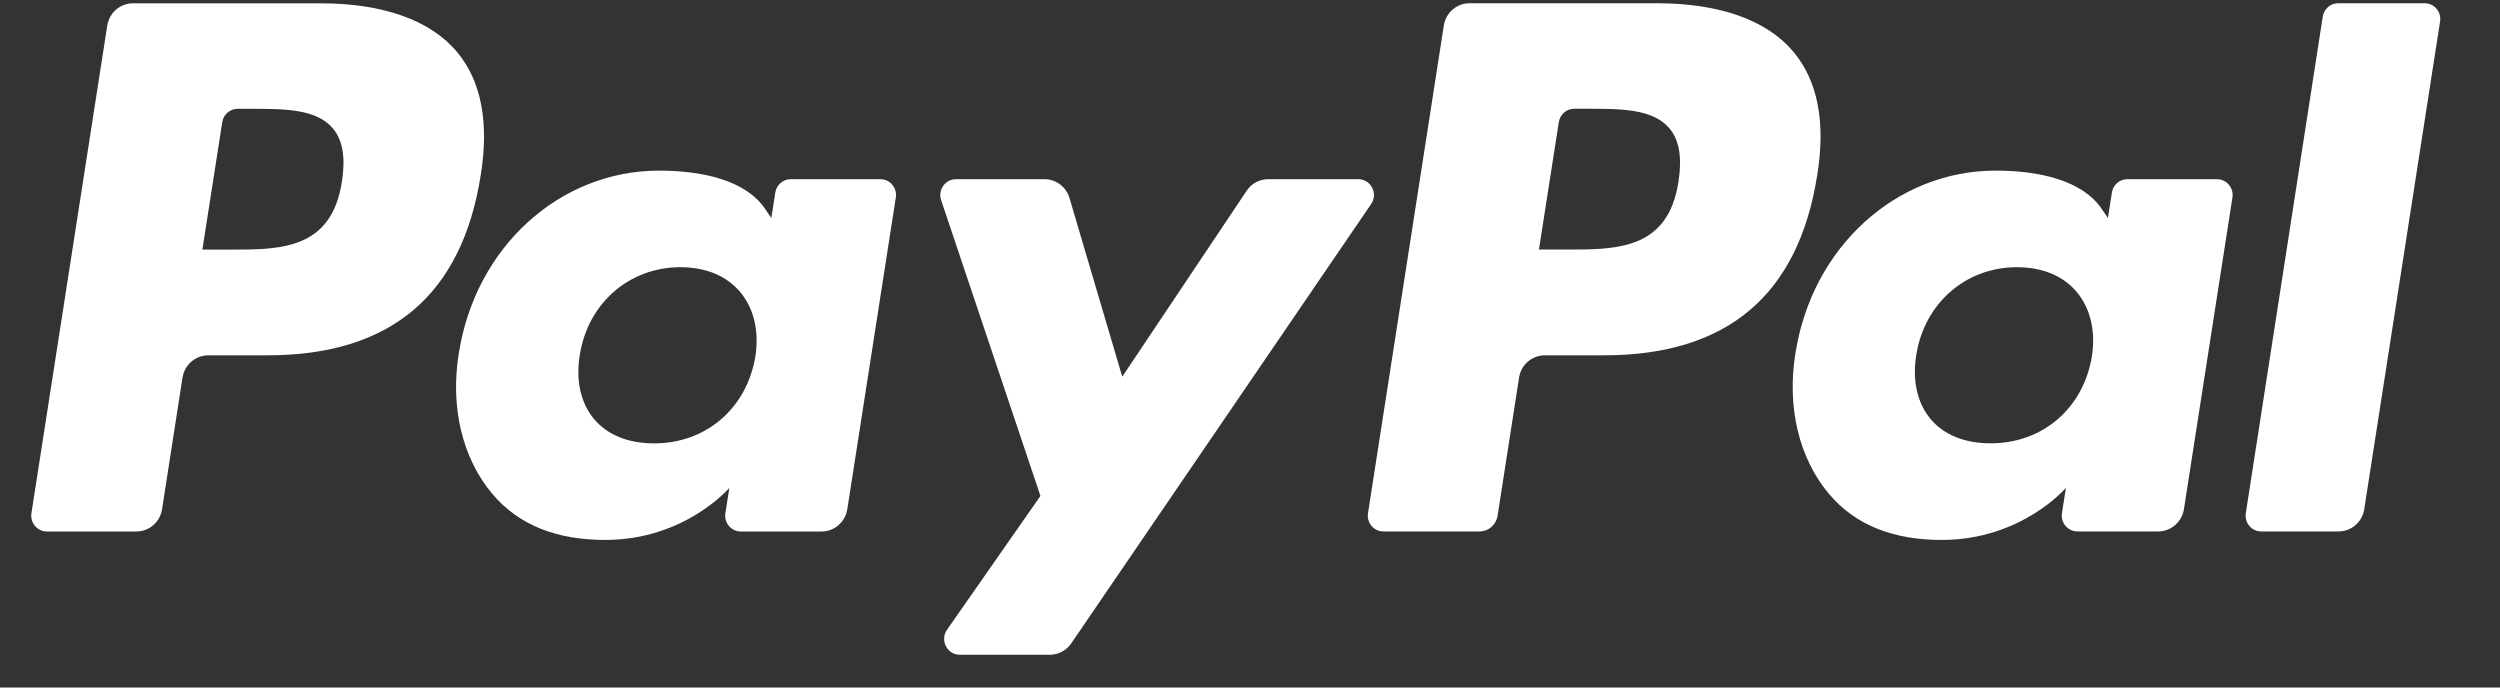 <svg width="40" height="11" viewBox="0 0 40 11" fill="none" xmlns="http://www.w3.org/2000/svg">
<rect x="0" y="0" width="40" height="11" fill="#333333" stroke="none"/>
<path fill-rule="evenodd" clip-rule="evenodd" d="M5.125 0.053H2.127C1.922 0.053 1.748 0.204 1.716 0.41L0.503 8.211C0.479 8.365 0.597 8.504 0.75 8.504H2.182C2.387 8.504 2.561 8.353 2.593 8.147L2.92 6.043C2.952 5.837 3.127 5.685 3.332 5.685H4.281C6.255 5.685 7.395 4.716 7.693 2.794C7.827 1.953 7.699 1.292 7.311 0.83C6.885 0.322 6.129 0.053 5.125 0.053ZM5.471 2.902C5.307 3.994 4.485 3.994 3.691 3.994H3.238L3.556 1.955C3.574 1.832 3.68 1.741 3.802 1.741H4.01C4.551 1.741 5.062 1.741 5.326 2.054C5.483 2.241 5.531 2.519 5.471 2.902ZM14.087 2.867H12.651C12.529 2.867 12.423 2.958 12.405 3.081L12.341 3.489L12.241 3.341C11.93 2.883 11.237 2.73 10.545 2.73C8.958 2.73 7.604 3.95 7.34 5.66C7.202 6.513 7.397 7.329 7.874 7.898C8.312 8.421 8.938 8.639 9.683 8.639C10.961 8.639 11.67 7.805 11.67 7.805L11.606 8.21C11.582 8.365 11.699 8.504 11.852 8.504H13.145C13.351 8.504 13.524 8.352 13.557 8.147L14.333 3.16C14.357 3.007 14.241 2.867 14.087 2.867ZM12.086 5.703C11.947 6.535 11.296 7.094 10.466 7.094C10.049 7.094 9.716 6.958 9.502 6.701C9.29 6.446 9.209 6.082 9.277 5.678C9.406 4.852 10.068 4.275 10.886 4.275C11.293 4.275 11.625 4.413 11.843 4.672C12.062 4.934 12.149 5.3 12.086 5.703ZM20.291 2.867H21.733C21.935 2.867 22.053 3.097 21.938 3.265L17.14 10.294C17.062 10.408 16.934 10.476 16.798 10.476H15.357C15.154 10.476 15.035 10.244 15.153 10.075L16.647 7.935L15.058 3.202C15.003 3.038 15.123 2.867 15.295 2.867H16.713C16.897 2.867 17.059 2.99 17.112 3.169L17.956 6.027L19.946 3.053C20.023 2.936 20.153 2.867 20.291 2.867Z" fill="white"/>
<path fill-rule="evenodd" clip-rule="evenodd" d="M35.933 8.211L37.164 0.266C37.182 0.143 37.288 0.052 37.41 0.052H38.795C38.948 0.052 39.066 0.191 39.041 0.345L37.828 8.146C37.797 8.352 37.622 8.503 37.416 8.503H36.179C36.026 8.503 35.909 8.365 35.933 8.211ZM26.51 0.052H23.512C23.307 0.052 23.133 0.203 23.101 0.409L21.888 8.211C21.864 8.365 21.981 8.503 22.134 8.503H23.673C23.816 8.503 23.938 8.397 23.961 8.253L24.305 6.042C24.336 5.836 24.511 5.685 24.716 5.685H25.665C27.64 5.685 28.779 4.715 29.077 2.793C29.212 1.952 29.083 1.292 28.695 0.829C28.269 0.321 27.514 0.052 26.51 0.052ZM26.856 2.902C26.693 3.993 25.871 3.993 25.075 3.993H24.623L24.941 1.954C24.96 1.831 25.064 1.74 25.188 1.74H25.395C25.936 1.74 26.447 1.74 26.711 2.054C26.868 2.241 26.916 2.518 26.856 2.902ZM35.471 2.867H34.037C33.913 2.867 33.809 2.957 33.79 3.081L33.727 3.488L33.626 3.341C33.315 2.883 32.622 2.73 31.931 2.73C30.344 2.73 28.989 3.949 28.726 5.66C28.589 6.513 28.783 7.329 29.26 7.898C29.698 8.421 30.324 8.639 31.068 8.639C32.346 8.639 33.055 7.805 33.055 7.805L32.991 8.21C32.967 8.364 33.085 8.503 33.239 8.503H34.531C34.736 8.503 34.91 8.352 34.943 8.146L35.719 3.159C35.743 3.006 35.625 2.867 35.471 2.867ZM33.47 5.702C33.333 6.535 32.681 7.093 31.85 7.093C31.434 7.093 31.1 6.958 30.886 6.7C30.674 6.445 30.594 6.082 30.661 5.677C30.791 4.852 31.452 4.275 32.27 4.275C32.678 4.275 33.009 4.412 33.227 4.671C33.447 4.934 33.534 5.299 33.47 5.702Z" fill="white"/>
</svg>

